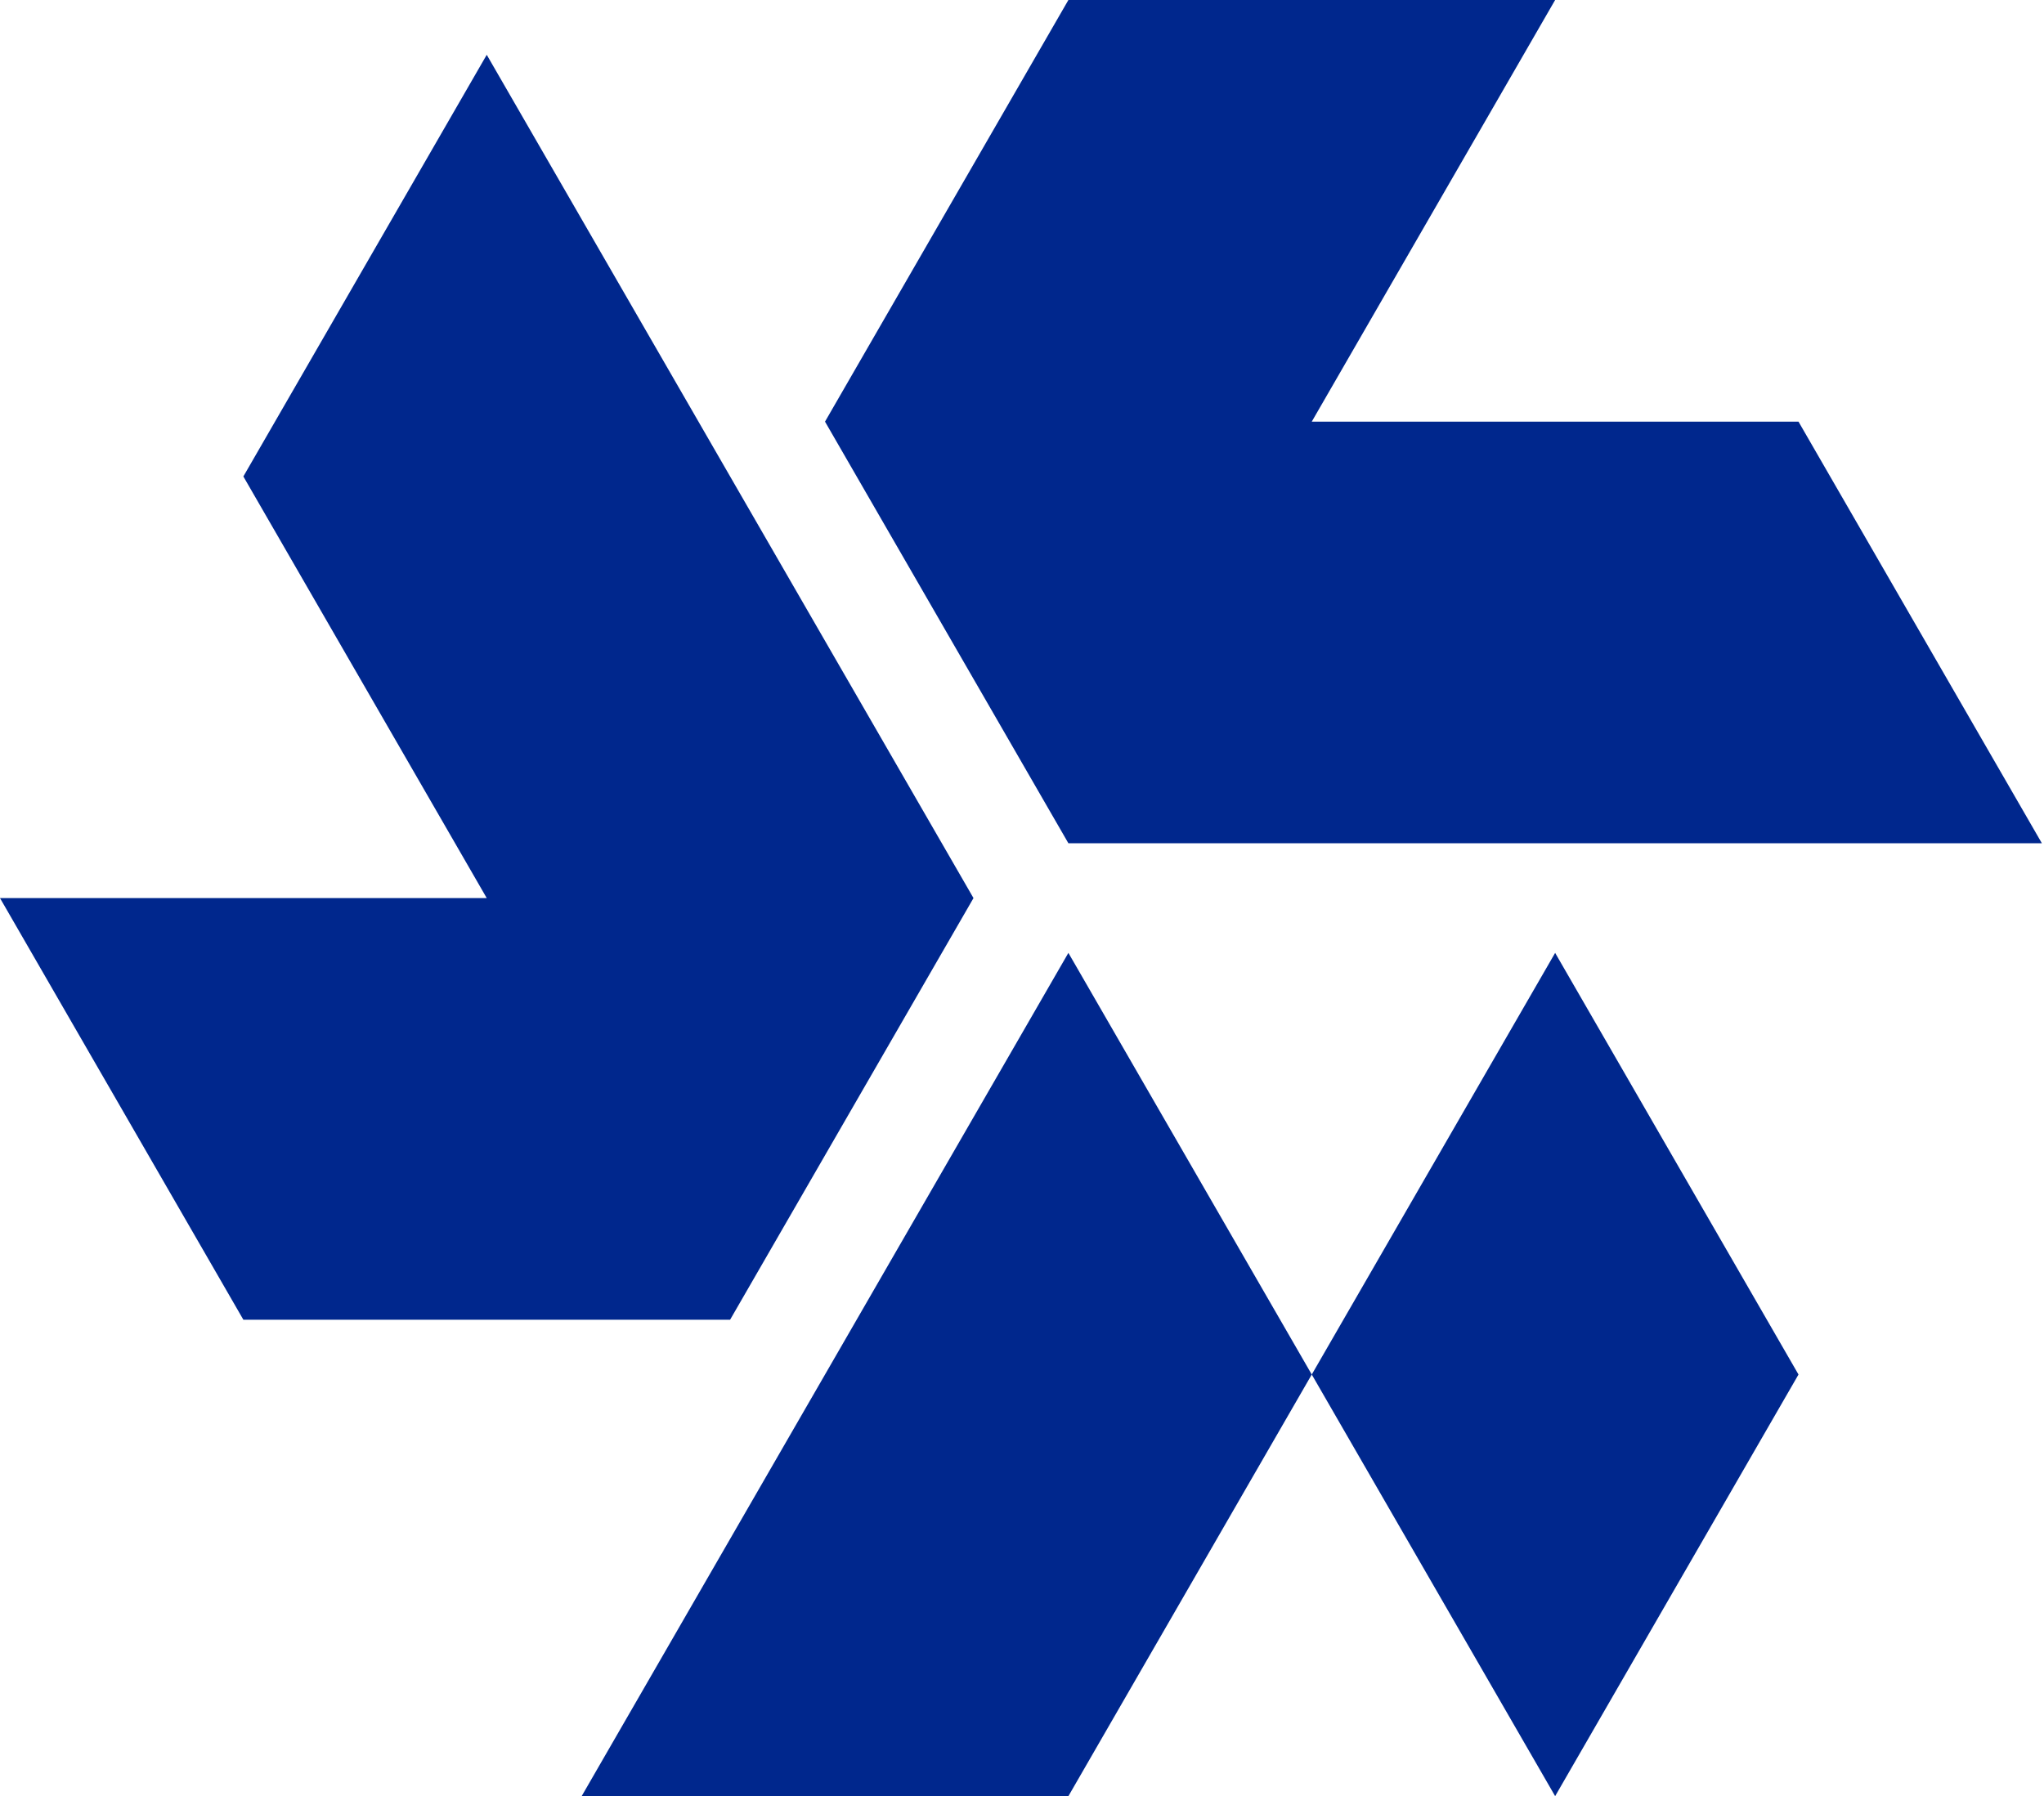 <?xml version="1.0" encoding="UTF-8" standalone="no"?>
<svg
   width="355"
   height="312"
   viewBox="0 0 355 312"
   fill="none"
   version="1.1"
   id="svg10"
   sodipodi:docname="svgexport-1 (15).svg"
   inkscape:version="1.1.1 (3bf5ae0d25, 2021-09-20)"
   xmlns:inkscape="http://www.inkscape.org/namespaces/inkscape"
   xmlns:sodipodi="http://sodipodi.sourceforge.net/DTD/sodipodi-0.dtd"
   xmlns="http://www.w3.org/2000/svg"
   xmlns:svg="http://www.w3.org/2000/svg">
  <defs
     id="defs14" />
  <sodipodi:namedview
     id="namedview12"
     pagecolor="#505050"
     bordercolor="#ffffff"
     borderopacity="1"
     inkscape:pageshadow="0"
     inkscape:pageopacity="0"
     inkscape:pagecheckerboard="1"
     showgrid="false"
     inkscape:zoom="2.7980769"
     inkscape:cx="171.189"
     inkscape:cy="155.82131"
     inkscape:window-width="3440"
     inkscape:window-height="1411"
     inkscape:window-x="1431"
     inkscape:window-y="-9"
     inkscape:window-maximized="1"
     inkscape:current-layer="svg10" />
  <path
     d="M185.558 165.52L227.825 238.76L185.558 312H101.021L185.558 165.52Z"
     fill="white"
     id="path2"
     style="fill:#00278d;fill-opacity:1" />
  <path
     d="M270.095 165.52L227.825 238.76L270.095 312L312.362 238.76L270.095 165.52Z"
     fill="white"
     id="path4"
     style="fill:#00278d;fill-opacity:1" />
  <path
     d="M143.287 73.24L185.558 146.48H354.633L312.362 73.24H227.825L270.095 0H185.558L143.287 73.24Z"
     fill="white"
     id="path6"
     style="fill:#00278d;fill-opacity:1" />
  <path
     d="M126.804 229.242L169.075 156.002L84.537 9.518L42.267 82.762L84.537 156.002H0L42.267 229.242H126.804Z"
     fill="white"
     id="path8"
     style="fill:#00278d;fill-opacity:1" />
  <style
     type="text/css"
     id="style847">
    .st0 {fill: #00278D;}
  </style>
</svg>
